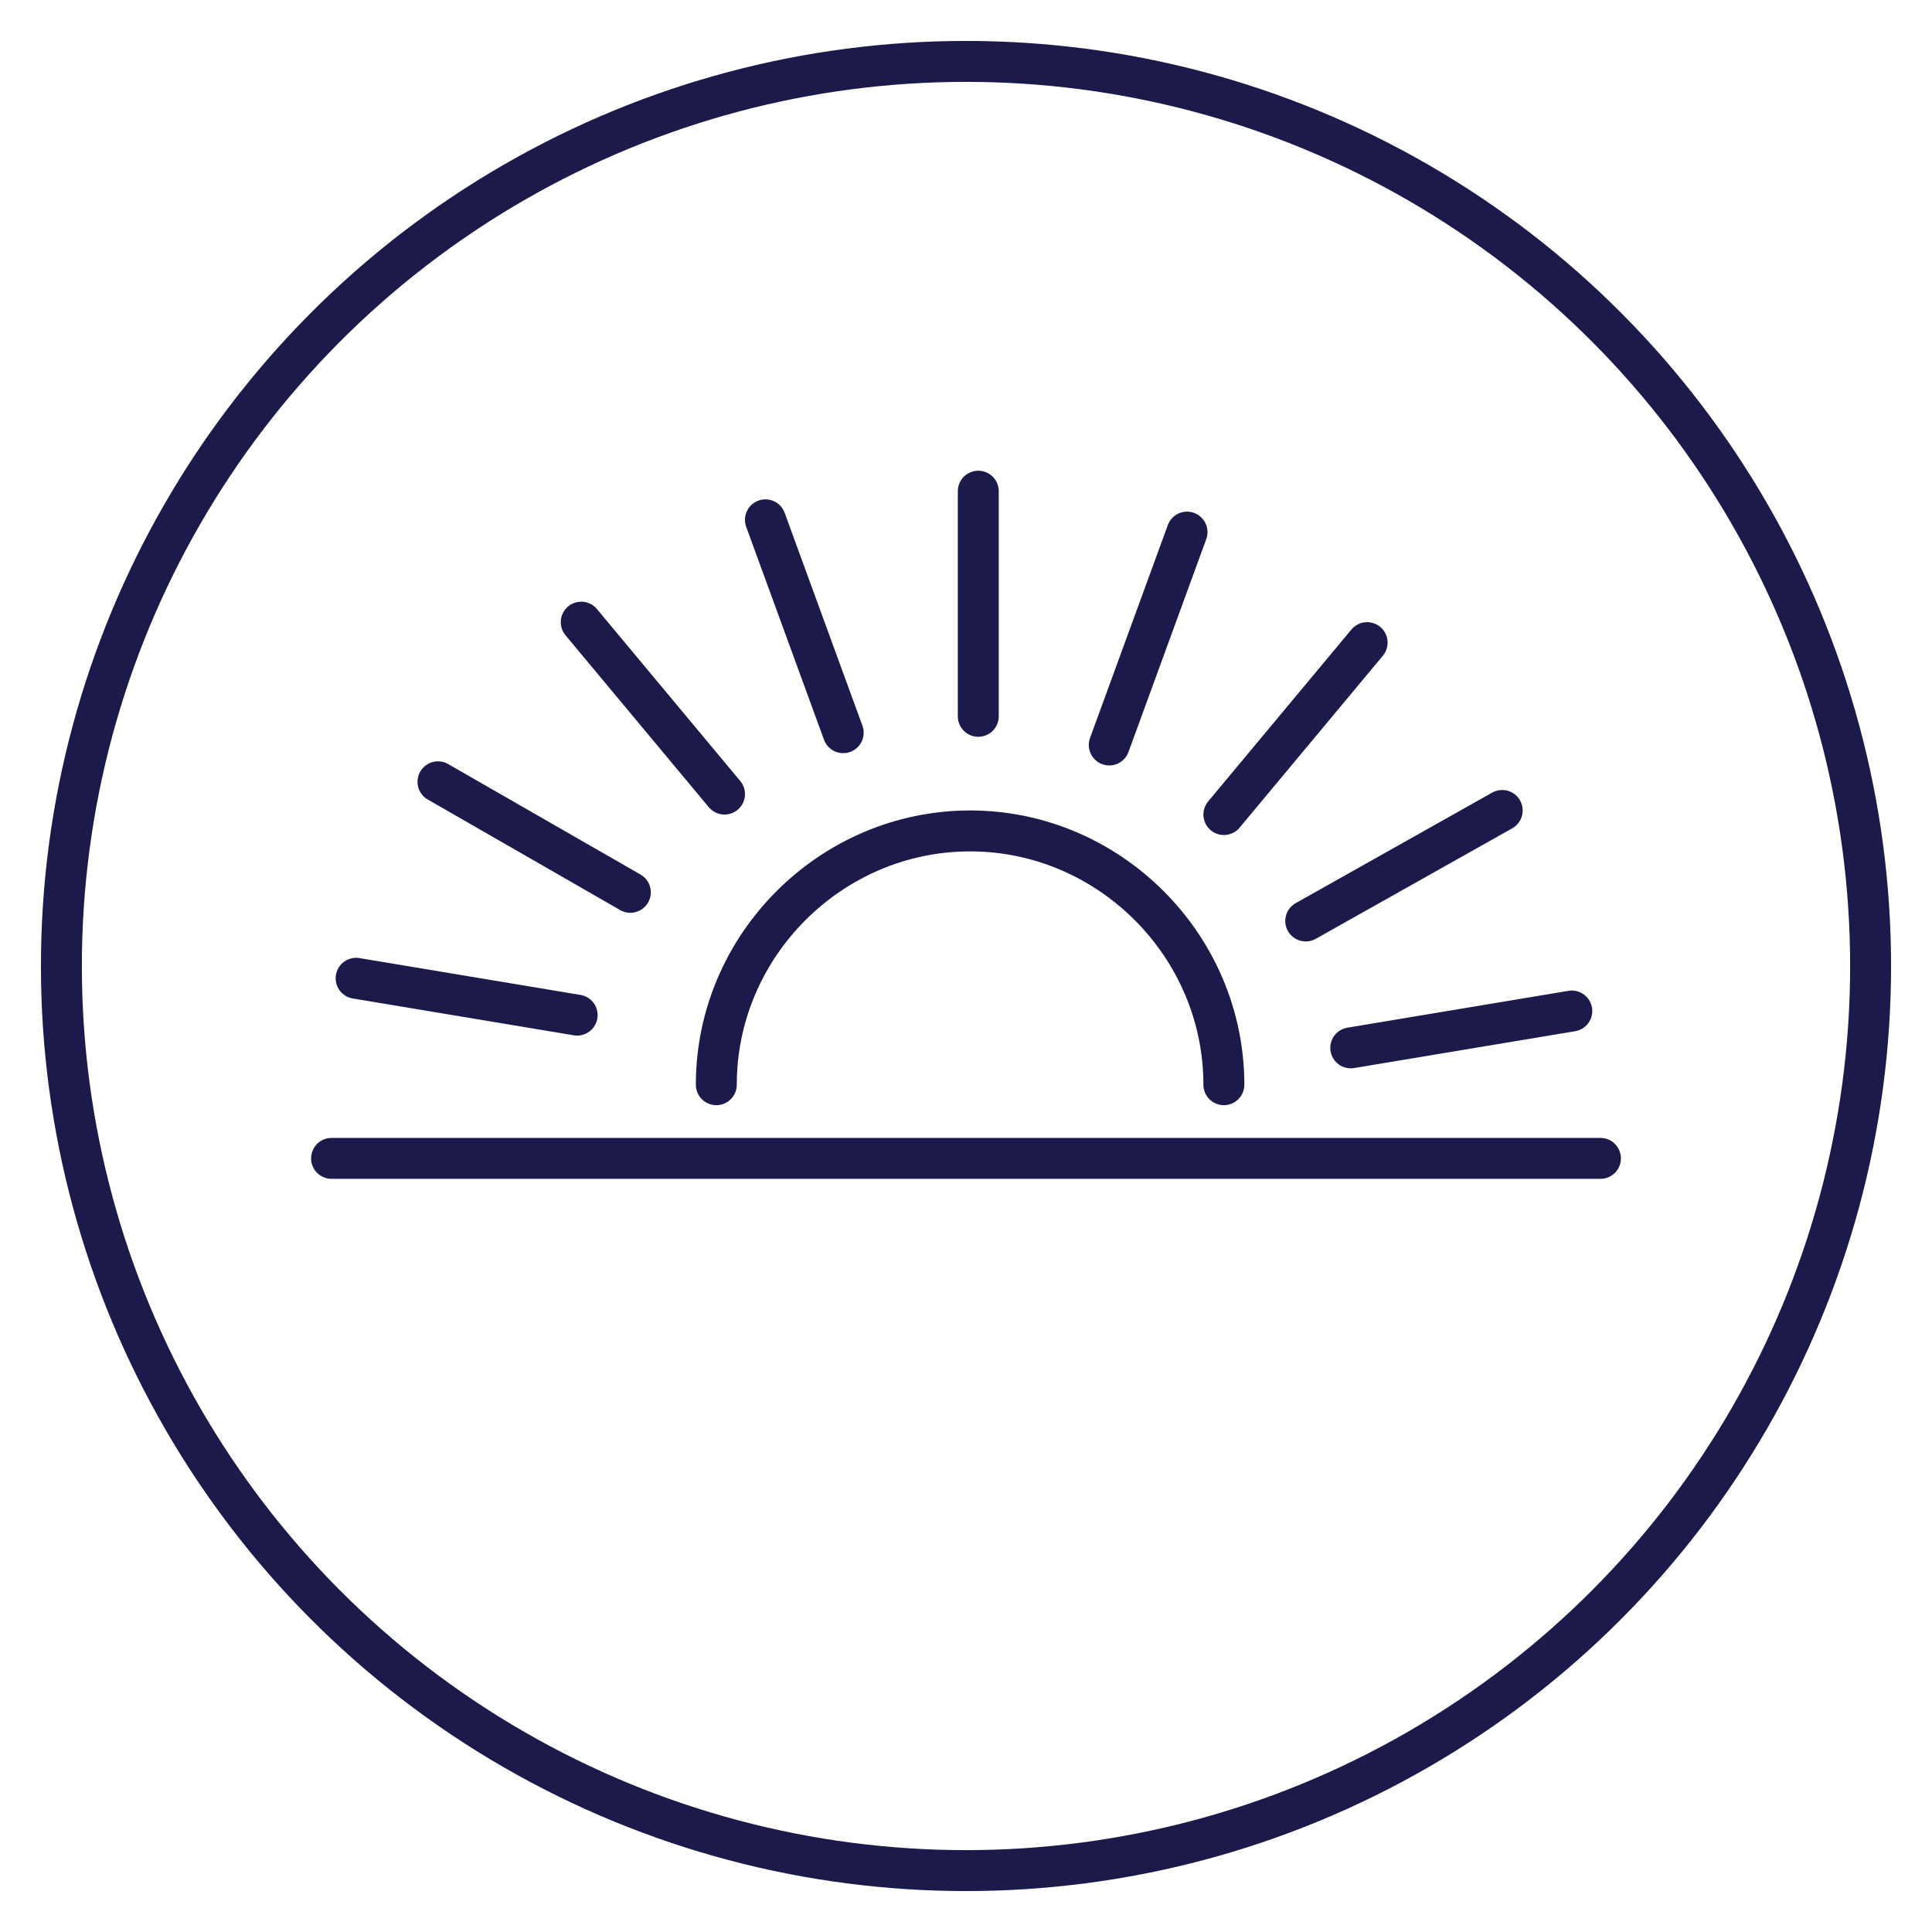 <svg viewBox="0 0 47.2 47.2" version="1.1" xmlns="http://www.w3.org/2000/svg" id="Dielines">
  <defs>
    <style>
      .cls-1, .cls-2, .cls-3 {
        fill: none;
        stroke: #1c194b;
        stroke-miterlimit: 10;
      }

      .cls-2, .cls-3 {
        stroke-linecap: round;
      }

      .cls-3 {
        stroke-width: 1px;
      }
    </style>
  </defs>
  <circle r="22.1" cy="23.6" cx="23.6" class="cls-1"></circle>
  <g>
    <path d="M29.9,26.5c0-3.4-2.8-6.2-6.2-6.2s-6.2,2.8-6.2,6.2" class="cls-2"></path>
    <line y2="28.3" x2="8.1" y1="28.3" x1="39.1" class="cls-3"></line>
    <line y2="12" x2="23.9" y1="17.5" x1="23.9" class="cls-2"></line>
    <line y2="13" x2="29" y1="18.2" x1="27.1" class="cls-2"></line>
    <line y2="15.7" x2="33.4" y1="19.9" x1="29.9" class="cls-2"></line>
    <line y2="19.8" x2="36.7" y1="22.5" x1="31.9" class="cls-2"></line>
    <line y2="24.7" x2="38.4" y1="25.6" x1="33" class="cls-2"></line>
    <line y2="12.7" x2="18.7" y1="17.9" x1="20.6" class="cls-2"></line>
    <line y2="15.2" x2="14.2" y1="19.4" x1="17.7" class="cls-2"></line>
    <line y2="19.1" x2="10.7" y1="21.8" x1="15.4" class="cls-2"></line>
    <line y2="23.9" x2="8.7" y1="24.8" x1="14.1" class="cls-2"></line>
  </g>
</svg>